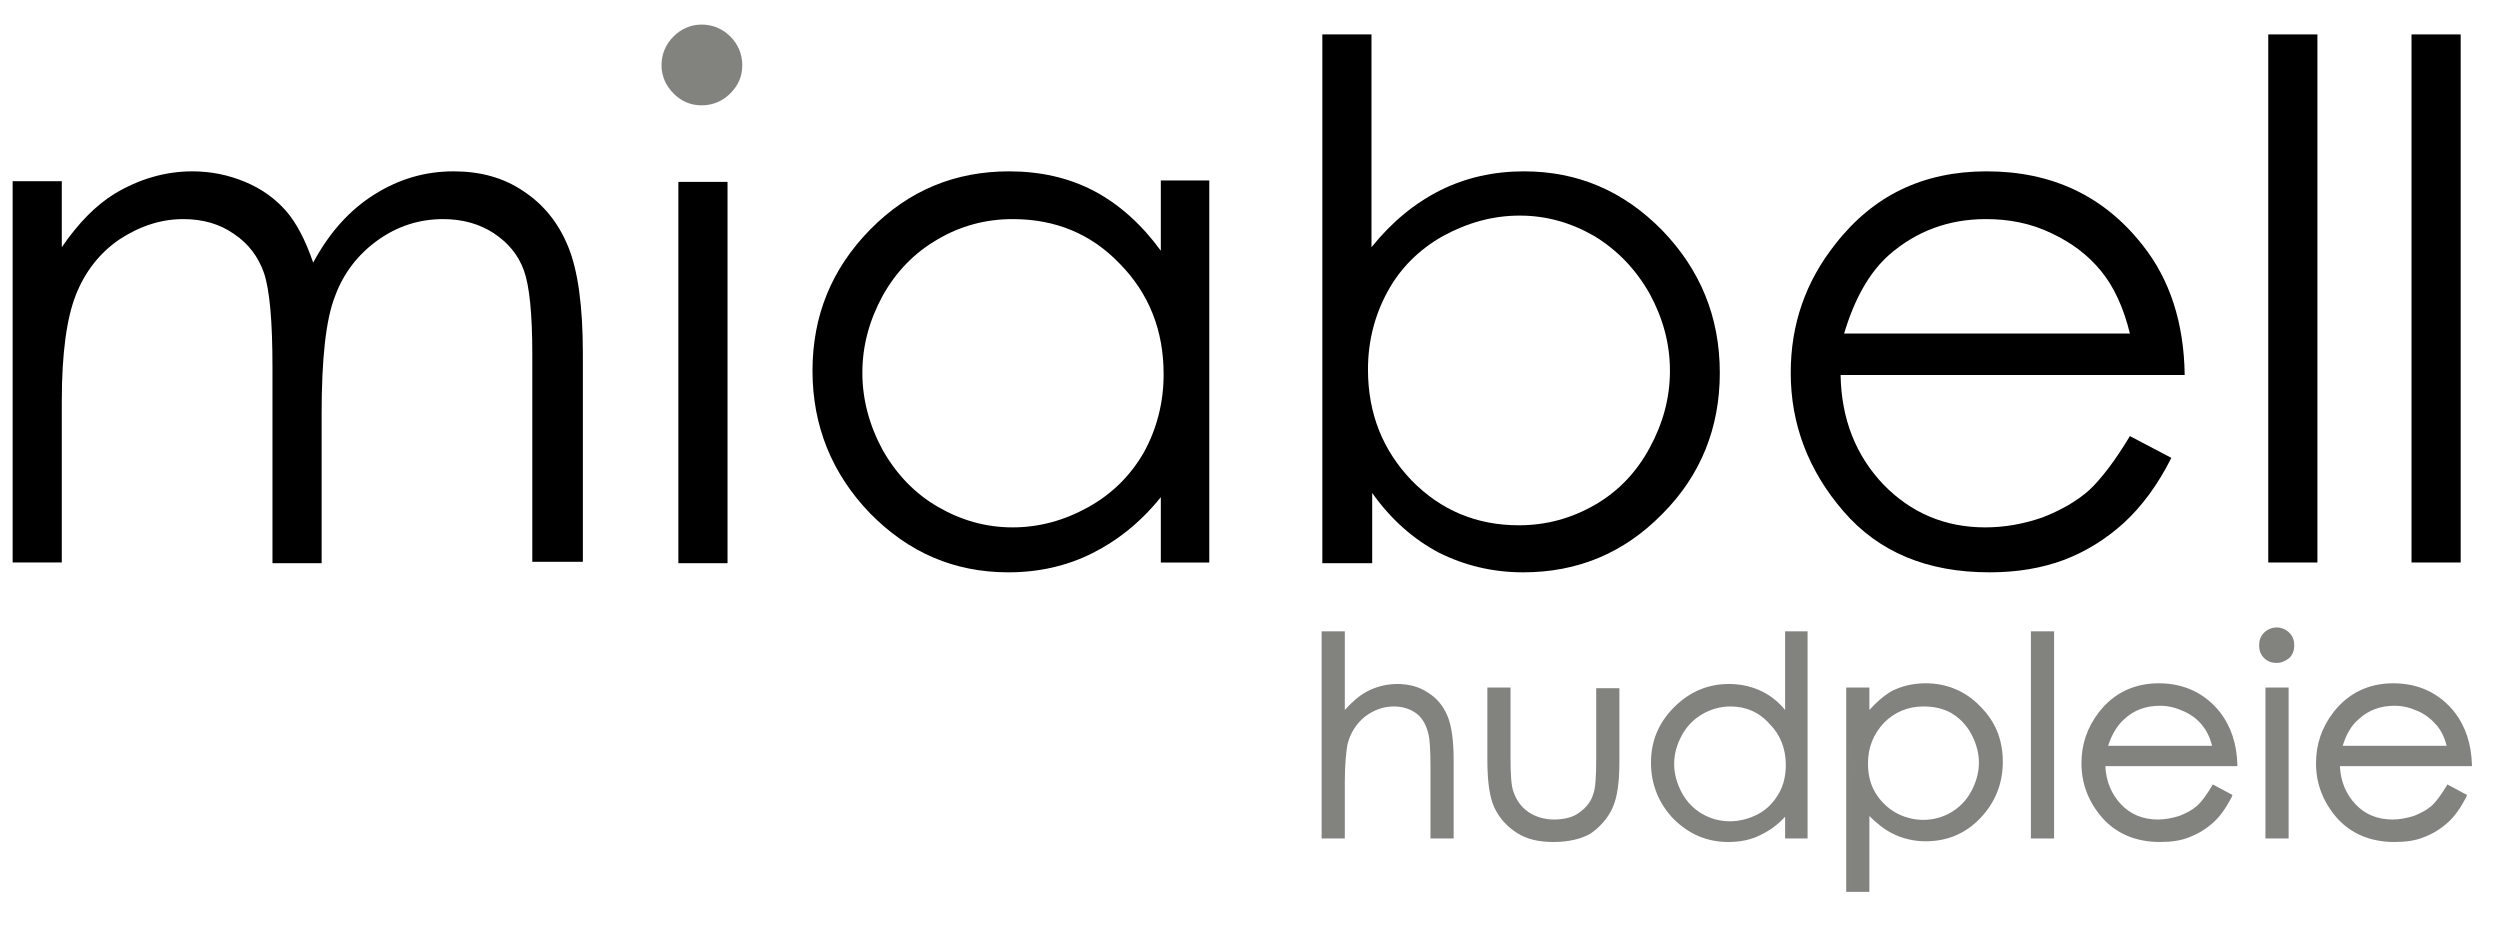 <?xml version="1.0" encoding="utf-8"?>
<!-- Generator: Adobe Illustrator 21.1.0, SVG Export Plug-In . SVG Version: 6.00 Build 0)  -->
<svg version="1.1" id="Layer_1" xmlns="http://www.w3.org/2000/svg" xmlns:xlink="http://www.w3.org/1999/xlink" x="0px" y="0px"
	 viewBox="0 0 356 133" style="enable-background:new 0 0 356 133;" xml:space="preserve">
<style type="text/css">
	.st0{fill:#82827E;}
</style>
<path class="st0" d="M99.9,3.5c1.6,0,3,0.6,4.1,1.7c1.1,1.1,1.7,2.5,1.7,4.1c0,1.6-0.6,2.9-1.7,4c-1.1,1.1-2.5,1.7-4.1,1.7
	c-1.6,0-2.9-0.6-4-1.7c-1.1-1.1-1.7-2.5-1.7-4c0-1.6,0.6-3,1.7-4.1C97,4.1,98.4,3.5,99.9,3.5"/>
<path d="M1.8,25.8h7v9.4c2.4-3.5,4.9-6,7.5-7.6c3.5-2.1,7.2-3.2,11.1-3.2c2.6,0,5.1,0.5,7.5,1.5c2.4,1,4.3,2.4,5.8,4.1
	c1.5,1.7,2.8,4.2,3.9,7.4c2.3-4.3,5.2-7.5,8.7-9.7c3.5-2.2,7.2-3.3,11.3-3.3c3.8,0,7.1,0.9,9.9,2.8c2.9,1.9,5,4.5,6.4,7.9
	c1.4,3.4,2.1,8.5,2.1,15.3v29.6h-7.2V50.5c0-5.8-0.4-9.8-1.2-12c-0.8-2.2-2.2-3.9-4.3-5.3c-2-1.3-4.4-2-7.2-2c-3.4,0-6.5,1-9.3,3
	c-2.8,2-4.9,4.7-6.1,8c-1.3,3.3-1.9,8.9-1.9,16.7v21.3h-7V52.3c0-6.6-0.4-11-1.2-13.4c-0.8-2.3-2.2-4.2-4.3-5.6
	c-2-1.4-4.4-2.1-7.2-2.1c-3.2,0-6.2,1-9.1,2.9c-2.8,1.9-4.9,4.6-6.2,7.9c-1.3,3.3-2,8.3-2,15.1v23h-7V25.8z"/>
<path d="M144.2,31.2c-3.9,0-7.5,1-10.7,2.9c-3.3,1.9-5.9,4.6-7.8,8c-1.9,3.5-2.9,7.1-2.9,11c0,3.8,1,7.5,2.9,11
	c2,3.5,4.6,6.2,7.9,8.1c3.3,1.9,6.8,2.9,10.6,2.9c3.8,0,7.4-1,10.8-2.9c3.4-1.9,6-4.5,7.9-7.8c1.8-3.3,2.8-7,2.8-11.1
	c0-6.3-2.1-11.5-6.2-15.7C155.4,33.3,150.3,31.2,144.2,31.2 M172.2,25.8v54.3h-6.9v-9.3c-2.9,3.6-6.2,6.2-9.8,8
	c-3.6,1.8-7.6,2.7-11.9,2.7c-7.7,0-14.2-2.8-19.7-8.4c-5.4-5.6-8.2-12.4-8.2-20.3c0-7.8,2.7-14.5,8.2-20.1
	c5.5-5.6,12.1-8.3,19.8-8.3c4.4,0,8.5,0.9,12.1,2.8c3.6,1.9,6.8,4.8,9.5,8.5v-10H172.2z"/>
<path d="M216.3,74.8c3.9,0,7.5-1,10.8-2.9c3.3-1.9,5.9-4.6,7.8-8.1c1.9-3.5,2.9-7.1,2.9-11c0-3.9-1-7.5-2.9-11
	c-2-3.5-4.6-6.2-7.9-8.2c-3.3-1.9-6.8-2.9-10.6-2.9c-3.8,0-7.4,1-10.9,2.9c-3.4,1.9-6.1,4.6-7.9,7.9c-1.8,3.3-2.8,7-2.8,11.1
	c0,6.3,2.1,11.5,6.2,15.8C205.2,72.7,210.3,74.8,216.3,74.8 M188.3,80.1V4.9h7v30.3c2.9-3.6,6.2-6.3,9.8-8.1
	c3.6-1.8,7.6-2.7,11.9-2.7c7.7,0,14.2,2.8,19.7,8.4c5.4,5.6,8.2,12.3,8.2,20.3c0,7.8-2.7,14.6-8.2,20.1c-5.5,5.6-12.1,8.3-19.8,8.3
	c-4.4,0-8.4-1-12-2.8c-3.6-1.9-6.8-4.7-9.5-8.5v10H188.3z"/>
<path d="M303.3,47.5c-0.9-3.7-2.3-6.7-4.1-8.9c-1.8-2.2-4.1-4-7.1-5.4c-2.9-1.4-6-2-9.3-2c-5.3,0-9.9,1.7-13.8,5.1
	c-2.8,2.5-4.9,6.2-6.4,11.2H303.3z M303.3,62.1l5.9,3.1c-1.9,3.8-4.2,6.9-6.7,9.2c-2.5,2.3-5.4,4.1-8.5,5.3
	c-3.2,1.2-6.7,1.8-10.7,1.8c-8.9,0-15.8-2.9-20.8-8.7c-5-5.8-7.5-12.4-7.5-19.7c0-6.9,2.1-13,6.4-18.4c5.4-6.9,12.5-10.3,21.5-10.3
	c9.3,0,16.7,3.5,22.2,10.5c3.9,4.9,5.9,11.1,6,18.5h-49c0.1,6.3,2.2,11.5,6.1,15.6c3.9,4,8.7,6.1,14.5,6.1c2.8,0,5.5-0.5,8.1-1.4
	c2.6-1,4.9-2.3,6.7-3.9C299.2,68.2,301.2,65.6,303.3,62.1z"/>
<rect x="323" y="4.9" width="7" height="75.2"/>
<rect x="343.4" y="4.9" width="7" height="75.2"/>
<rect x="96.6" y="25.9" width="7" height="54.3"/>
<path class="st0" d="M188.5,90.2h2.7V102c1.1-1.4,2.3-2.5,3.6-3.2c1.3-0.7,2.7-1.1,4.2-1.1c1.6,0,2.9,0.4,4.1,1.2
	c1.2,0.8,2.1,1.9,2.7,3.2c0.6,1.3,0.9,3.4,0.9,6.3v10.7H204v-9.9c0-2.4-0.1-4-0.3-4.8c-0.3-1.4-0.9-2.4-1.8-3.1c-0.9-0.7-2-1-3.4-1
	c-1.6,0-3.1,0.5-4.4,1.6c-1.3,1.1-2.1,2.4-2.5,4c-0.3,1-0.4,2.9-0.4,5.7v7.6h-2.7V90.2z"/>
<path class="st0" d="M204.3,118.8h2.1v-10.4c0-2.8-0.3-4.9-0.8-6.2c-0.5-1.3-1.4-2.3-2.6-3.1c-1.1-0.8-2.5-1.1-4-1.1
	c-1.5,0-2.8,0.3-4.1,1c-1.3,0.7-2.4,1.7-3.5,3.1l-0.5,0.7V90.5h-2.1v28.3h2.1v-7.3c0-2.8,0.1-4.7,0.4-5.7c0.4-1.6,1.3-3,2.6-4.1
	c1.3-1.1,2.9-1.7,4.6-1.7c1.5,0,2.7,0.4,3.6,1.1c0.9,0.7,1.6,1.8,1.9,3.3c0.2,0.8,0.3,2.4,0.3,4.9V118.8z M207,119.4h-3.3v-10.2
	c0-2.4-0.1-4-0.3-4.7c-0.3-1.3-0.9-2.3-1.7-2.9c-0.8-0.6-1.9-1-3.2-1c-1.5,0-2.9,0.5-4.2,1.5c-1.2,1-2,2.3-2.4,3.8
	c-0.2,1-0.4,2.9-0.4,5.6v7.9h-3.3V89.9h3.3v11.2c1-1.1,2-2,3.1-2.6c1.3-0.7,2.8-1.1,4.4-1.1c1.6,0,3.1,0.4,4.3,1.2
	c1.3,0.8,2.2,1.9,2.8,3.3c0.6,1.4,0.9,3.5,0.9,6.4V119.4z"/>
<path class="st0" d="M212.1,98.2h2.7v9.7c0,2.4,0.1,4,0.4,4.9c0.4,1.3,1.1,2.3,2.2,3c1.1,0.7,2.4,1.1,3.9,1.1c1.5,0,2.8-0.4,3.8-1.1
	c1-0.7,1.8-1.7,2.2-2.8c0.3-0.8,0.4-2.5,0.4-5.1v-9.7h2.7v10.2c0,2.9-0.3,5-1,6.5c-0.7,1.5-1.7,2.6-3,3.4c-1.3,0.8-3,1.2-5.1,1.2
	c-2,0-3.7-0.4-5.1-1.2c-1.4-0.8-2.4-2-3-3.4c-0.7-1.5-1-3.7-1-6.7V98.2z"/>
<path class="st0" d="M212.4,98.5v9.7c0,2.9,0.3,5.1,1,6.5c0.6,1.4,1.6,2.5,2.9,3.3c1.3,0.8,3,1.2,4.9,1.2c2,0,3.6-0.4,4.9-1.2
	c1.3-0.8,2.3-1.9,2.9-3.3c0.7-1.4,1-3.6,1-6.4v-9.9h-2.1v9.4c0,2.7-0.1,4.4-0.4,5.2c-0.4,1.2-1.2,2.2-2.3,3c-1.1,0.8-2.4,1.1-4,1.1
	c-1.6,0-2.9-0.4-4-1.2c-1.1-0.8-1.9-1.9-2.3-3.2c-0.3-0.9-0.4-2.6-0.4-5v-9.4H212.4z M221.2,119.9c-2.1,0-3.8-0.4-5.2-1.3
	c-1.4-0.9-2.5-2.1-3.2-3.6c-0.7-1.5-1-3.8-1-6.8V97.9h3.3v10c0,2.3,0.1,4,0.4,4.8c0.4,1.2,1.1,2.2,2.1,2.9c1,0.7,2.3,1.1,3.7,1.1
	c1.4,0,2.7-0.3,3.6-1c1-0.7,1.7-1.6,2-2.7c0.3-0.8,0.4-2.5,0.4-5v-10h3.3v10.5c0,2.9-0.3,5.1-1,6.6c-0.7,1.5-1.8,2.7-3.1,3.6
	C225.1,119.5,223.3,119.9,221.2,119.9z"/>
<path class="st0" d="M246.4,100.3c-1.5,0-2.9,0.4-4.1,1.1c-1.3,0.7-2.3,1.8-3,3.1c-0.7,1.3-1.1,2.7-1.1,4.2c0,1.5,0.4,2.9,1.1,4.2
	c0.8,1.3,1.8,2.4,3,3.1c1.3,0.7,2.6,1.1,4.1,1.1c1.5,0,2.9-0.4,4.2-1.1c1.3-0.7,2.3-1.7,3-3c0.7-1.3,1.1-2.7,1.1-4.3
	c0-2.4-0.8-4.4-2.4-6C250.6,101.1,248.7,100.3,246.4,100.3 M257.1,90.2v28.9h-2.6v-3.6c-1.1,1.4-2.4,2.4-3.8,3.1
	c-1.4,0.7-2.9,1-4.6,1c-3,0-5.5-1.1-7.6-3.2c-2.1-2.1-3.1-4.7-3.1-7.8c0-3,1.1-5.6,3.2-7.7c2.1-2.1,4.6-3.2,7.6-3.2
	c1.7,0,3.3,0.4,4.6,1.1c1.4,0.7,2.6,1.8,3.6,3.3V90.2H257.1z"/>
<path class="st0" d="M246.4,100.6c-1.4,0-2.8,0.4-4,1.1c-1.2,0.7-2.2,1.7-2.9,3c-0.7,1.3-1.1,2.6-1.1,4.1c0,1.4,0.4,2.8,1.1,4.1
	c0.7,1.3,1.7,2.3,2.9,3c2.4,1.4,5.4,1.4,8,0c1.3-0.7,2.2-1.7,2.9-2.9c0.7-1.2,1-2.6,1-4.1c0-2.3-0.8-4.3-2.3-5.8
	C250.5,101.4,248.6,100.6,246.4,100.6 M246.4,117.4c-1.5,0-2.9-0.4-4.2-1.2c-1.3-0.8-2.4-1.9-3.1-3.2c-0.8-1.4-1.2-2.8-1.2-4.4
	c0-1.5,0.4-3,1.2-4.4c0.8-1.4,1.8-2.4,3.1-3.2c1.3-0.8,2.7-1.1,4.3-1.1c2.4,0,4.4,0.8,6.1,2.5c1.6,1.7,2.5,3.8,2.5,6.3
	c0,1.6-0.4,3.1-1.1,4.4c-0.7,1.3-1.8,2.4-3.2,3.1C249.3,117.1,247.9,117.4,246.4,117.4z M246.1,98c-2.9,0-5.4,1-7.4,3.1
	c-2,2.1-3.1,4.6-3.1,7.5c0,3,1,5.5,3,7.6c2,2.1,4.5,3.1,7.3,3.1c1.6,0,3.1-0.3,4.5-1c1.4-0.7,2.6-1.7,3.7-3l0.5-0.7v4.1h2V90.5h-2
	V103l-0.6-0.8c-1-1.4-2.2-2.5-3.5-3.2C249.3,98.4,247.8,98,246.1,98z M246.1,119.9c-3,0-5.6-1.1-7.8-3.3c-2.1-2.2-3.2-4.9-3.2-8
	c0-3.1,1.1-5.7,3.3-7.9c2.2-2.2,4.8-3.3,7.8-3.3c1.8,0,3.4,0.4,4.8,1.1c1.2,0.6,2.3,1.5,3.2,2.6V89.9h3.2v29.5h-3.2v-3.1
	c-1,1.1-2.1,1.9-3.3,2.5C249.4,119.6,247.8,119.9,246.1,119.9z"/>
<path class="st0" d="M273.9,100.3c-2.3,0-4.3,0.8-5.8,2.4c-1.6,1.6-2.4,3.6-2.4,6c0,1.6,0.4,3,1.1,4.3c0.7,1.3,1.7,2.3,3,3
	c1.3,0.7,2.7,1.1,4.2,1.1c1.4,0,2.8-0.4,4.1-1.1c1.3-0.7,2.3-1.8,3-3.1c0.8-1.3,1.1-2.7,1.1-4.2c0-1.5-0.4-2.9-1.1-4.2
	c-0.7-1.3-1.7-2.4-3-3.1C276.8,100.7,275.4,100.3,273.9,100.3 M263.2,98.2h2.7v3.8c1.1-1.5,2.3-2.5,3.7-3.3c1.4-0.7,2.9-1.1,4.6-1.1
	c3,0,5.5,1.1,7.6,3.2c2.1,2.1,3.2,4.7,3.2,7.7c0,3.1-1,5.7-3.1,7.8c-2.1,2.1-4.6,3.2-7.5,3.2c-1.7,0-3.2-0.3-4.6-1
	c-1.4-0.7-2.6-1.7-3.8-3.1v11.2h-2.7V98.2z"/>
<path class="st0" d="M273.9,100.6c-2.2,0-4.1,0.8-5.6,2.3c-1.5,1.6-2.3,3.5-2.3,5.8c0,1.5,0.3,2.9,1,4.1c0.7,1.2,1.7,2.2,2.9,2.9
	c2.5,1.4,5.5,1.4,7.9,0c1.2-0.7,2.2-1.7,2.9-3c0.7-1.3,1.1-2.7,1.1-4.1c0-1.4-0.4-2.8-1.1-4.1c-0.7-1.3-1.7-2.3-2.9-3
	C276.7,100.9,275.4,100.6,273.9,100.6 M274,117.4c-1.5,0-3-0.4-4.3-1.1c-1.4-0.8-2.4-1.8-3.2-3.1c-0.7-1.3-1.1-2.8-1.1-4.4
	c0-2.5,0.8-4.6,2.5-6.3c1.6-1.7,3.7-2.5,6.1-2.5c1.5,0,3,0.4,4.3,1.1c1.3,0.8,2.3,1.8,3.1,3.2c0.8,1.4,1.2,2.8,1.2,4.4
	c0,1.5-0.4,3-1.2,4.4c-0.8,1.4-1.8,2.5-3.1,3.2C276.9,117.1,275.5,117.4,274,117.4z M263.5,126.4h2.1v-11.8l0.5,0.7
	c1.1,1.3,2.3,2.3,3.7,3c1.3,0.7,2.8,1,4.4,1c2.8,0,5.3-1,7.3-3.1c2-2.1,3-4.6,3-7.6c0-2.9-1-5.4-3.1-7.5c-2-2.1-4.5-3.1-7.4-3.1
	c-1.6,0-3.1,0.4-4.5,1.1c-1.3,0.7-2.5,1.8-3.5,3.2l-0.6,0.8v-4.5h-2.1V126.4z M266.2,127h-3.3V97.9h3.3v3.2c1-1.1,2-2,3.2-2.7
	c1.4-0.7,3-1.1,4.8-1.1c3,0,5.7,1.1,7.8,3.3c2.2,2.2,3.2,4.8,3.2,7.9c0,3.1-1.1,5.8-3.2,8c-2.1,2.2-4.7,3.3-7.8,3.3
	c-1.7,0-3.3-0.4-4.7-1.1c-1.2-0.6-2.3-1.5-3.3-2.5V127z"/>
<rect x="289.5" y="90.2" class="st0" width="2.7" height="28.9"/>
<path class="st0" d="M289.8,118.8h2.1V90.5h-2.1V118.8z M292.5,119.4h-3.3V89.9h3.3V119.4z"/>
<path class="st0" d="M315.4,106.5c-0.4-1.4-0.9-2.6-1.6-3.4c-0.7-0.9-1.6-1.5-2.7-2.1c-1.1-0.5-2.3-0.8-3.6-0.8
	c-2.1,0-3.8,0.7-5.3,2c-1.1,1-1.9,2.4-2.4,4.3H315.4z M315.4,112.2l2.3,1.2c-0.7,1.5-1.6,2.6-2.6,3.5c-1,0.9-2.1,1.6-3.3,2
	c-1.2,0.5-2.6,0.7-4.1,0.7c-3.4,0-6.1-1.1-8-3.3c-1.9-2.2-2.9-4.7-2.9-7.6c0-2.6,0.8-5,2.4-7.1c2.1-2.6,4.8-3.9,8.3-3.9
	c3.6,0,6.4,1.3,8.5,4c1.5,1.9,2.3,4.3,2.3,7.1h-18.8c0.1,2.4,0.8,4.4,2.3,5.9c1.5,1.5,3.4,2.3,5.6,2.3c1.1,0,2.1-0.2,3.1-0.6
	c1-0.4,1.9-0.9,2.6-1.5C313.8,114.5,314.5,113.5,315.4,112.2z"/>
<path class="st0" d="M300.2,106.2H315c-0.3-1.2-0.8-2.2-1.4-2.9c-0.6-0.8-1.5-1.5-2.6-2c-1.1-0.5-2.2-0.8-3.4-0.8
	c-2,0-3.7,0.6-5.1,1.9C301.5,103.3,300.7,104.6,300.2,106.2 M315.8,106.9h-16.4l0.1-0.4c0.6-2,1.4-3.5,2.5-4.5c1.5-1.4,3.4-2,5.5-2
	c1.3,0,2.5,0.3,3.7,0.8c1.2,0.5,2.1,1.3,2.8,2.2c0.7,0.9,1.3,2.1,1.6,3.5L315.8,106.9z M307.5,98c-3.3,0-6,1.3-8,3.8
	c-1.6,2-2.4,4.3-2.4,6.9c0,2.7,0.9,5.2,2.8,7.4c1.8,2.1,4.5,3.2,7.7,3.2c1.5,0,2.8-0.2,4-0.7c1.2-0.5,2.2-1.1,3.2-2
	c0.9-0.8,1.7-1.9,2.4-3.2l-1.7-0.9c-0.8,1.3-1.5,2.2-2.2,2.8c-0.7,0.6-1.6,1.1-2.7,1.5c-1,0.4-2.1,0.6-3.2,0.6
	c-2.3,0-4.2-0.8-5.8-2.4c-1.5-1.6-2.4-3.7-2.4-6.2l0-0.3H318c-0.1-2.6-0.8-4.9-2.2-6.6C313.7,99.3,310.9,98,307.5,98z M307.6,119.9
	c-3.5,0-6.2-1.2-8.2-3.4c-2-2.3-3-4.9-3-7.8c0-2.7,0.8-5.1,2.5-7.3c2.1-2.7,5-4.1,8.5-4.1c3.6,0,6.6,1.4,8.8,4.2
	c1.5,2,2.3,4.4,2.4,7.3l0,0.3h-18.8c0.1,2.2,0.9,4,2.2,5.4c1.4,1.5,3.2,2.2,5.3,2.2c1,0,2-0.2,3-0.5c1-0.4,1.8-0.8,2.5-1.4
	c0.7-0.6,1.4-1.6,2.2-2.9l0.1-0.2l2.8,1.5l-0.1,0.3c-0.8,1.5-1.6,2.7-2.6,3.6c-1,0.9-2.1,1.6-3.4,2.1
	C310.6,119.7,309.2,119.9,307.6,119.9z"/>
<path class="st0" d="M322.9,98.2h2.7v20.8h-2.7V98.2z M324.2,89.7c0.6,0,1.1,0.2,1.6,0.7c0.4,0.4,0.7,1,0.7,1.6
	c0,0.6-0.2,1.1-0.7,1.6c-0.4,0.4-1,0.7-1.6,0.7c-0.6,0-1.1-0.2-1.5-0.7c-0.4-0.4-0.7-1-0.7-1.6c0-0.6,0.2-1.1,0.7-1.6
	C323.1,89.9,323.6,89.7,324.2,89.7z"/>
<path class="st0" d="M324.2,90c-0.5,0-1,0.2-1.3,0.6c-0.4,0.4-0.6,0.8-0.6,1.4c0,0.5,0.2,1,0.6,1.3c0.8,0.8,1.9,0.8,2.7,0
	c0.4-0.4,0.6-0.8,0.6-1.3c0-0.5-0.2-1-0.6-1.4C325.2,90.1,324.8,90,324.2,90 M324.2,94.4c-0.7,0-1.3-0.2-1.8-0.7
	c-0.5-0.5-0.7-1.1-0.7-1.8c0-0.7,0.2-1.3,0.7-1.8c1-1,2.6-1,3.6,0c0.5,0.5,0.7,1.1,0.7,1.8c0,0.7-0.2,1.3-0.7,1.8
	C325.5,94.1,324.9,94.4,324.2,94.4z M323.2,118.8h2.1V98.5h-2.1V118.8z M325.9,119.4h-3.3V97.9h3.3V119.4z"/>
<path class="st0" d="M348.7,106.5c-0.4-1.4-0.9-2.6-1.6-3.4c-0.7-0.9-1.6-1.5-2.7-2.1c-1.1-0.5-2.3-0.8-3.6-0.8
	c-2.1,0-3.8,0.7-5.3,2c-1.1,1-1.9,2.4-2.4,4.3H348.7z M348.7,112.2l2.3,1.2c-0.7,1.5-1.6,2.6-2.6,3.5c-1,0.9-2.1,1.6-3.3,2
	c-1.2,0.5-2.6,0.7-4.1,0.7c-3.4,0-6.1-1.1-8-3.3c-1.9-2.2-2.9-4.7-2.9-7.6c0-2.6,0.8-5,2.4-7.1c2.1-2.6,4.8-3.9,8.3-3.9
	c3.6,0,6.4,1.3,8.5,4c1.5,1.9,2.3,4.3,2.3,7.1h-18.8c0.1,2.4,0.8,4.4,2.3,5.9c1.5,1.5,3.4,2.3,5.6,2.3c1.1,0,2.1-0.2,3.1-0.6
	c1-0.4,1.9-0.9,2.6-1.5C347.1,114.5,347.9,113.5,348.7,112.2z"/>
<path class="st0" d="M333.6,106.2h14.8c-0.3-1.2-0.8-2.2-1.4-2.9c-0.7-0.8-1.5-1.5-2.6-2c-1.1-0.5-2.2-0.8-3.4-0.8
	c-2,0-3.7,0.6-5.1,1.9C334.8,103.3,334.1,104.6,333.6,106.2 M349.1,106.9h-16.4l0.1-0.4c0.6-2,1.4-3.5,2.5-4.5c1.5-1.4,3.4-2,5.5-2
	c1.3,0,2.5,0.3,3.7,0.8c1.2,0.5,2.1,1.3,2.8,2.2c0.7,0.9,1.3,2.1,1.6,3.5L349.1,106.9z M340.9,98c-3.3,0-6,1.3-8,3.8
	c-1.6,2-2.4,4.3-2.4,6.9c0,2.7,0.9,5.2,2.8,7.4c1.9,2.1,4.5,3.2,7.7,3.2c1.5,0,2.8-0.2,4-0.7c1.2-0.5,2.2-1.1,3.2-2
	c0.9-0.8,1.7-1.9,2.4-3.2l-1.7-0.9c-0.8,1.3-1.5,2.2-2.2,2.8c-0.7,0.6-1.6,1.1-2.7,1.5c-1,0.4-2.1,0.6-3.2,0.6
	c-2.3,0-4.2-0.8-5.8-2.4c-1.5-1.6-2.4-3.7-2.4-6.2l0-0.3h18.8c-0.1-2.6-0.8-4.9-2.2-6.6C347.1,99.3,344.3,98,340.9,98z M341,119.9
	c-3.5,0-6.2-1.2-8.2-3.4c-2-2.3-3-4.9-3-7.8c0-2.7,0.8-5.1,2.5-7.3c2.1-2.7,5-4.1,8.5-4.1c3.6,0,6.6,1.4,8.8,4.2
	c1.5,2,2.3,4.4,2.4,7.3l0,0.3h-18.8c0.1,2.2,0.9,4,2.2,5.4c1.4,1.5,3.2,2.2,5.3,2.2c1,0,2-0.2,3-0.5c1-0.4,1.8-0.8,2.5-1.4
	c0.7-0.6,1.4-1.6,2.2-2.9l0.1-0.2l2.8,1.5l-0.1,0.3c-0.8,1.5-1.6,2.7-2.6,3.6c-1,0.9-2.1,1.6-3.4,2.1
	C344,119.7,342.6,119.9,341,119.9z"/>
</svg>
